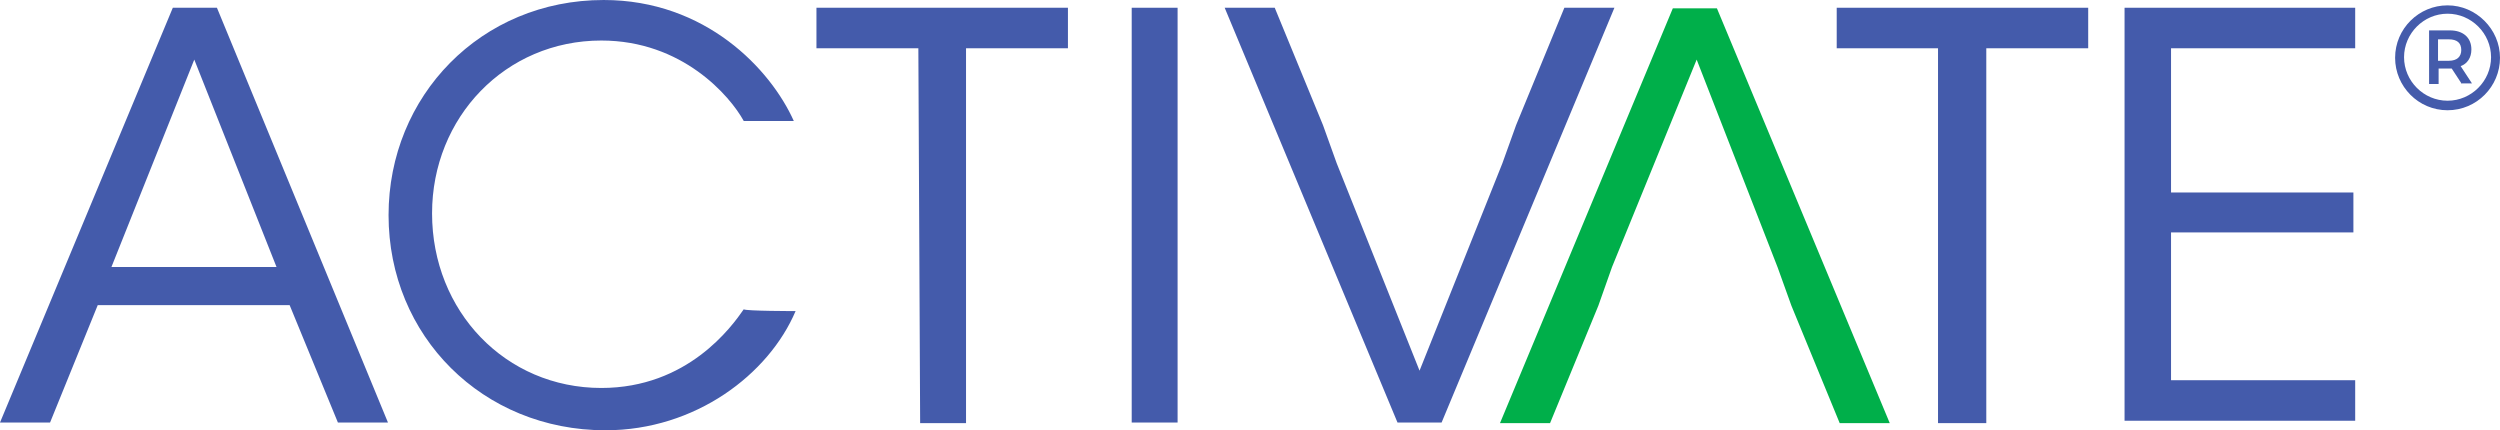 <?xml version="1.0" encoding="utf-8"?>
<!-- Generator: Adobe Illustrator 26.0.3, SVG Export Plug-In . SVG Version: 6.00 Build 0)  -->
<svg version="1.1" id="powered_by_activate" xmlns="http://www.w3.org/2000/svg" xmlns:xlink="http://www.w3.org/1999/xlink"
	 x="0px" y="0px" viewBox="0 0 419.5 72.2" style="enable-background:new 0 0 419.5 72.2;" xml:space="preserve">
<style type="text/css">
	.st0{fill:#445BAB;}
	.st1{fill:#00AF4A;}
</style>
<g>
	<g>
		<path class="st0" d="M413.1,14.1l-1.7-2.6c-0.1,0-0.2,0-0.3,0h-1.9v2.6h-1.6v-9h3.5c2.2,0,3.6,1.2,3.6,3.2c0,1.4-0.7,2.4-1.8,2.8
			l1.9,2.9h-1.7V14.1z M410.9,6.6h-1.8v3.6h1.8c1.4,0,2.1-0.7,2.1-1.8C413,7.2,412.3,6.6,410.9,6.6z"/>
	</g>
	<path class="st0" d="M410.7,18.5c-4.9,0-8.8-4-8.8-8.8c0-4.9,4-8.8,8.8-8.8s8.8,4,8.8,8.8S415.6,18.5,410.7,18.5z M410.7,2.3
		c-4,0-7.3,3.3-7.3,7.3s3.3,7.3,7.3,7.3s7.3-3.3,7.3-7.3S414.7,2.3,410.7,2.3z"/>
</g>
<g>
	<path class="st0" d="M254.4,21l8.1-19.7h8.4l-29,69.6h-7.4l-29-69.6h8.4L222,21l2.3,6.4l13.9,34.8l13.9-34.8L254.4,21z"/>
	<path class="st0" d="M8.4,70.9H0L29,1.3h7.4l28.7,69.6h-8.4l-8.1-19.7H16.4L8.4,70.9z M32.6,10L18.7,44.8h27.7L32.6,10z"/>
	<path class="st0" d="M133.5,52.2c-4.5,10.6-16.8,20-31.9,20c-20.6,0-36.4-15.8-36.4-36.1c0-20,15.5-36.1,36.1-36.1
		c17.1,0,28,11.6,31.9,20.3h-8.4c-2.3-4.2-10.3-13.5-23.9-13.5c-16.1,0-28.4,12.9-28.4,29c0,16.4,12.3,29.3,28.4,29.3
		c14.5,0,21.9-10.3,23.9-13.2C125.1,52.2,133.5,52.2,133.5,52.2z"/>
	<path class="st0" d="M154.1,8.1H137V1.3h42.2v6.8h-17.1V71h-7.7L154.1,8.1L154.1,8.1z"/>
	<path class="st0" d="M189.9,1.3h7.7v69.6h-7.7V1.3z"/>
	<path class="st0" d="M325.3,8.1h-17.1V1.3h42.2v6.8h-17.1V71h-8.1V8.1H325.3z"/>
	<path class="st0" d="M356.5,1.3h38.7v6.8h-30.9v24.2h30.6V39h-30.6v24.8h30.9v6.8h-38.7V1.3z"/>
</g>
<path class="st1" d="M268.2,51.3L260.1,71h-8.4l29-69.6h7.4l29,69.6h-8.4l-8.1-19.7l-2.3-6.4L284.7,10l-14.2,34.8L268.2,51.3z"/>
</svg>